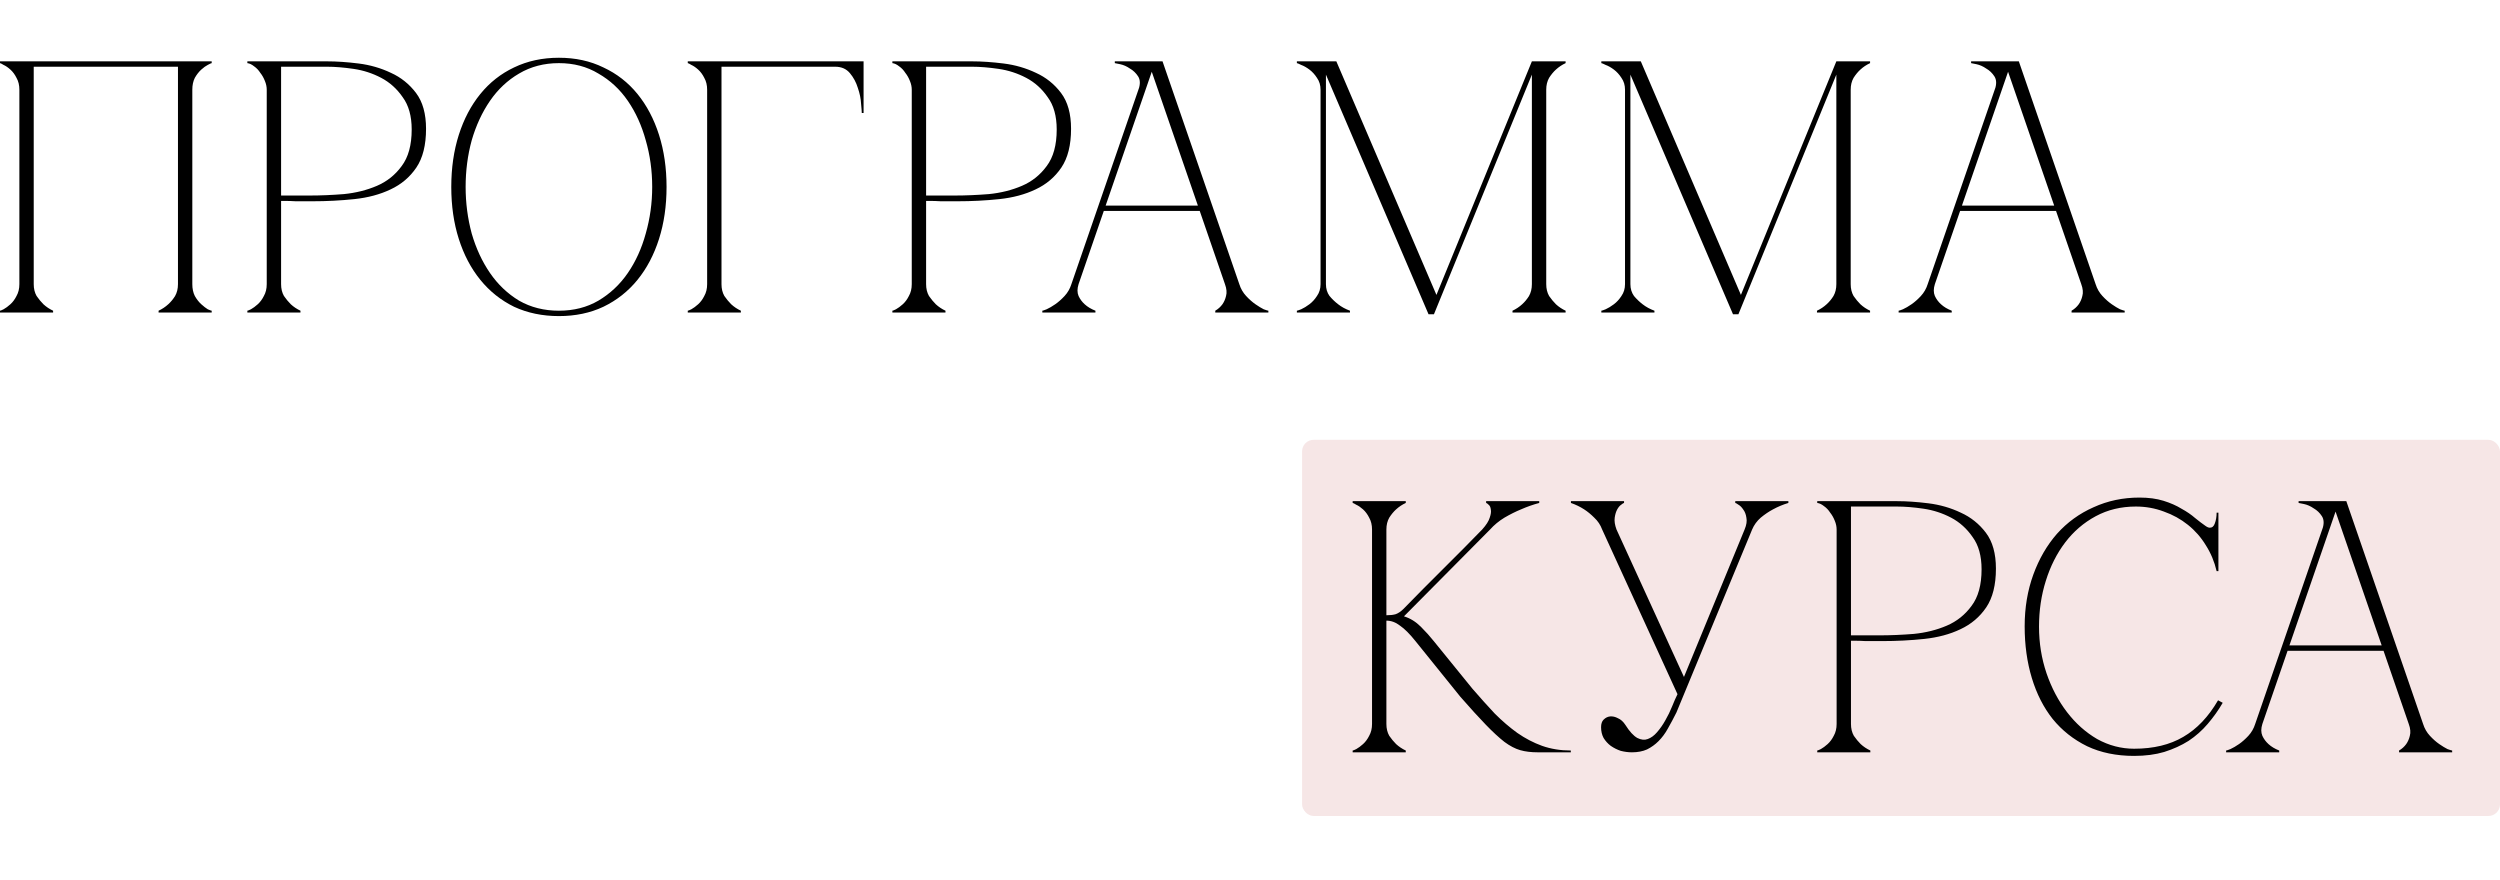 <?xml version="1.0" encoding="UTF-8"?> <svg xmlns="http://www.w3.org/2000/svg" width="432" height="152" viewBox="0 0 432 152" fill="none"><rect x="225" y="76" width="207" height="65" rx="2" fill="#A30000" fill-opacity="0.1"></rect><path d="M5.828 49.102C5.828 49.887 5.993 50.569 6.324 51.148C6.696 51.685 7.089 52.161 7.502 52.574C7.998 53.029 8.556 53.401 9.176 53.69V54H0V53.69C0.083 53.69 0.289 53.607 0.62 53.442C0.992 53.235 1.385 52.946 1.798 52.574C2.211 52.202 2.563 51.727 2.852 51.148C3.183 50.569 3.348 49.887 3.348 49.102V15.498C3.348 14.713 3.183 14.031 2.852 13.452C2.563 12.873 2.211 12.398 1.798 12.026C1.385 11.654 0.992 11.385 0.62 11.22C0.289 11.013 0.083 10.91 0 10.91V10.6H36.58V10.91C36.497 10.91 36.27 11.013 35.898 11.22C35.567 11.385 35.195 11.654 34.782 12.026C34.369 12.398 33.997 12.873 33.666 13.452C33.377 14.031 33.232 14.713 33.232 15.498V49.102C33.232 49.887 33.377 50.569 33.666 51.148C33.997 51.727 34.369 52.202 34.782 52.574C35.195 52.946 35.567 53.235 35.898 53.442C36.27 53.607 36.497 53.69 36.58 53.69V54H27.404V53.69C28.024 53.401 28.582 53.029 29.078 52.574C29.533 52.161 29.925 51.685 30.256 51.148C30.587 50.569 30.752 49.887 30.752 49.102V11.53H5.828V49.102ZM48.572 49.102C48.572 49.887 48.737 50.569 49.068 51.148C49.44 51.685 49.832 52.161 50.246 52.574C50.742 53.029 51.3 53.401 51.92 53.69V54H42.744V53.69C42.826 53.69 43.033 53.607 43.364 53.442C43.736 53.235 44.128 52.946 44.542 52.574C44.955 52.202 45.306 51.727 45.596 51.148C45.926 50.569 46.092 49.887 46.092 49.102V15.498C46.092 15.002 45.988 14.506 45.782 14.01C45.575 13.473 45.306 12.997 44.976 12.584C44.686 12.129 44.335 11.757 43.922 11.468C43.508 11.137 43.116 10.951 42.744 10.91V10.6H56.508C58.161 10.6 59.98 10.724 61.964 10.972C63.948 11.22 65.808 11.757 67.544 12.584C69.28 13.369 70.726 14.527 71.884 16.056C73.041 17.585 73.62 19.652 73.62 22.256C73.62 25.067 73.062 27.299 71.946 28.952C70.83 30.605 69.342 31.866 67.482 32.734C65.663 33.602 63.576 34.16 61.22 34.408C58.864 34.656 56.446 34.78 53.966 34.78C53.966 34.78 53.656 34.78 53.036 34.78C52.457 34.78 51.816 34.78 51.114 34.78C50.411 34.739 49.791 34.718 49.254 34.718C48.716 34.718 48.489 34.718 48.572 34.718V49.102ZM48.572 33.788H53.532C55.392 33.788 57.355 33.705 59.422 33.54C61.488 33.333 63.39 32.858 65.126 32.114C66.862 31.37 68.288 30.233 69.404 28.704C70.561 27.175 71.14 25.067 71.14 22.38C71.14 20.065 70.623 18.205 69.59 16.8C68.598 15.353 67.358 14.237 65.87 13.452C64.382 12.667 62.79 12.15 61.096 11.902C59.401 11.654 57.872 11.53 56.508 11.53H48.572V33.788ZM96.579 9.98C99.431 9.98 101.994 10.538 104.268 11.654C106.582 12.729 108.546 14.258 110.158 16.242C111.77 18.226 113.01 20.582 113.878 23.31C114.746 26.038 115.18 29.035 115.18 32.3C115.18 35.565 114.746 38.562 113.878 41.29C113.01 44.018 111.77 46.374 110.158 48.358C108.546 50.342 106.582 51.892 104.268 53.008C101.994 54.083 99.431 54.62 96.579 54.62C93.728 54.62 91.144 54.083 88.829 53.008C86.556 51.892 84.614 50.342 83.001 48.358C81.389 46.374 80.15 44.018 79.281 41.29C78.413 38.562 77.98 35.565 77.98 32.3C77.98 29.035 78.413 26.038 79.281 23.31C80.15 20.582 81.389 18.226 83.001 16.242C84.614 14.258 86.556 12.729 88.829 11.654C91.144 10.538 93.728 9.98 96.579 9.98ZM96.579 53.69C99.142 53.69 101.416 53.111 103.4 51.954C105.425 50.755 107.12 49.164 108.484 47.18C109.848 45.196 110.881 42.923 111.584 40.36C112.328 37.756 112.7 35.069 112.7 32.3C112.7 29.489 112.328 26.803 111.584 24.24C110.881 21.677 109.848 19.404 108.484 17.42C107.12 15.436 105.425 13.865 103.4 12.708C101.416 11.509 99.142 10.91 96.579 10.91C94.017 10.91 91.723 11.509 89.698 12.708C87.713 13.865 86.04 15.436 84.675 17.42C83.311 19.404 82.257 21.677 81.513 24.24C80.811 26.803 80.46 29.489 80.46 32.3C80.46 35.069 80.811 37.756 81.513 40.36C82.257 42.923 83.311 45.196 84.675 47.18C86.04 49.164 87.713 50.755 89.698 51.954C91.723 53.111 94.017 53.69 96.579 53.69ZM124.674 49.102C124.674 49.887 124.84 50.569 125.17 51.148C125.542 51.685 125.935 52.161 126.348 52.574C126.844 53.029 127.402 53.401 128.022 53.69V54H118.846V53.69C118.929 53.69 119.136 53.607 119.466 53.442C119.838 53.235 120.231 52.946 120.644 52.574C121.058 52.202 121.409 51.727 121.698 51.148C122.029 50.569 122.194 49.887 122.194 49.102H124.674ZM124.674 15.498V49.102H122.194V15.498H124.674ZM127.402 11.53H124.674V15.498H122.194C122.194 14.713 122.029 14.031 121.698 13.452C121.409 12.873 121.058 12.398 120.644 12.026C120.231 11.654 119.838 11.385 119.466 11.22C119.136 11.013 118.929 10.91 118.846 10.91V10.6H127.402H144.328V11.53H131.122H127.402ZM144.328 10.6H149.226V19.528H148.916C148.916 19.28 148.875 18.743 148.792 17.916C148.751 17.048 148.565 16.139 148.234 15.188C147.945 14.237 147.49 13.39 146.87 12.646C146.25 11.902 145.403 11.53 144.328 11.53V10.6ZM160.031 49.102C160.031 49.887 160.197 50.569 160.527 51.148C160.899 51.685 161.292 52.161 161.705 52.574C162.201 53.029 162.759 53.401 163.379 53.69V54H154.203V53.69C154.286 53.69 154.493 53.607 154.823 53.442C155.195 53.235 155.588 52.946 156.001 52.574C156.415 52.202 156.766 51.727 157.055 51.148C157.386 50.569 157.551 49.887 157.551 49.102V15.498C157.551 15.002 157.448 14.506 157.241 14.01C157.035 13.473 156.766 12.997 156.435 12.584C156.146 12.129 155.795 11.757 155.381 11.468C154.968 11.137 154.575 10.951 154.203 10.91V10.6H167.967C169.621 10.6 171.439 10.724 173.423 10.972C175.407 11.22 177.267 11.757 179.003 12.584C180.739 13.369 182.186 14.527 183.343 16.056C184.501 17.585 185.079 19.652 185.079 22.256C185.079 25.067 184.521 27.299 183.405 28.952C182.289 30.605 180.801 31.866 178.941 32.734C177.123 33.602 175.035 34.16 172.679 34.408C170.323 34.656 167.905 34.78 165.425 34.78C165.425 34.78 165.115 34.78 164.495 34.78C163.917 34.78 163.276 34.78 162.573 34.78C161.871 34.739 161.251 34.718 160.713 34.718C160.176 34.718 159.949 34.718 160.031 34.718V49.102ZM160.031 33.788H164.991C166.851 33.788 168.815 33.705 170.881 33.54C172.948 33.333 174.849 32.858 176.585 32.114C178.321 31.37 179.747 30.233 180.863 28.704C182.021 27.175 182.599 25.067 182.599 22.38C182.599 20.065 182.083 18.205 181.049 16.8C180.057 15.353 178.817 14.237 177.329 13.452C175.841 12.667 174.25 12.15 172.555 11.902C170.861 11.654 169.331 11.53 167.967 11.53H160.031V33.788ZM198.405 10.6H200.885L214.153 49.102H211.673L198.405 10.6ZM185.137 49.102L198.405 10.6H199.645L186.377 49.102H185.137ZM186.377 49.102C186.129 49.887 186.129 50.569 186.377 51.148C186.625 51.685 186.976 52.161 187.431 52.574C187.927 53.029 188.547 53.401 189.291 53.69V54H180.115V53.69C180.198 53.69 180.446 53.607 180.859 53.442C181.314 53.235 181.81 52.946 182.347 52.574C182.884 52.202 183.422 51.727 183.959 51.148C184.496 50.569 184.889 49.887 185.137 49.102H186.377ZM214.153 49.102C214.401 49.887 214.794 50.569 215.331 51.148C215.868 51.727 216.406 52.202 216.943 52.574C217.48 52.946 217.956 53.235 218.369 53.442C218.824 53.607 219.092 53.69 219.175 53.69V54H209.999V53.69C210.495 53.401 210.908 53.029 211.239 52.574C211.528 52.161 211.735 51.685 211.859 51.148C212.024 50.569 211.962 49.887 211.673 49.102H214.153ZM190.469 35.524H207.519V36.454H190.469V35.524ZM196.731 15.498C197.062 14.547 197.041 13.783 196.669 13.204C196.297 12.625 195.822 12.171 195.243 11.84C194.706 11.468 194.148 11.22 193.569 11.096C193.032 10.972 192.722 10.91 192.639 10.91V10.6H199.645L196.731 15.498ZM229.121 49.102C229.121 49.887 229.327 50.569 229.741 51.148C230.195 51.685 230.691 52.161 231.229 52.574C231.807 53.029 232.489 53.401 233.275 53.69V54H224.099V53.69C224.181 53.69 224.429 53.607 224.843 53.442C225.297 53.235 225.773 52.946 226.269 52.574C226.765 52.202 227.199 51.727 227.571 51.148C227.984 50.569 228.191 49.887 228.191 49.102V15.498C228.191 14.713 227.984 14.031 227.571 13.452C227.199 12.873 226.765 12.398 226.269 12.026C225.773 11.654 225.297 11.385 224.843 11.22C224.429 11.013 224.181 10.91 224.099 10.91V10.6H230.919L248.217 50.962L264.709 10.6H270.537V10.91C269.917 11.199 269.359 11.571 268.863 12.026C268.449 12.398 268.057 12.873 267.685 13.452C267.354 14.031 267.189 14.713 267.189 15.498V49.102C267.189 49.887 267.354 50.569 267.685 51.148C268.057 51.685 268.449 52.161 268.863 52.574C269.359 53.029 269.917 53.401 270.537 53.69V54H261.361V53.69C261.981 53.401 262.539 53.029 263.035 52.574C263.489 52.161 263.882 51.685 264.213 51.148C264.543 50.569 264.709 49.887 264.709 49.102V12.894L247.783 54.31H246.853L229.121 12.894V49.102ZM281.733 49.102C281.733 49.887 281.94 50.569 282.353 51.148C282.808 51.685 283.304 52.161 283.841 52.574C284.42 53.029 285.102 53.401 285.887 53.69V54H276.711V53.69C276.794 53.69 277.042 53.607 277.455 53.442C277.91 53.235 278.385 52.946 278.881 52.574C279.377 52.202 279.811 51.727 280.183 51.148C280.597 50.569 280.803 49.887 280.803 49.102V15.498C280.803 14.713 280.597 14.031 280.183 13.452C279.811 12.873 279.377 12.398 278.881 12.026C278.385 11.654 277.91 11.385 277.455 11.22C277.042 11.013 276.794 10.91 276.711 10.91V10.6H283.531L300.829 50.962L317.321 10.6H323.149V10.91C322.529 11.199 321.971 11.571 321.475 12.026C321.062 12.398 320.669 12.873 320.297 13.452C319.967 14.031 319.801 14.713 319.801 15.498V49.102C319.801 49.887 319.967 50.569 320.297 51.148C320.669 51.685 321.062 52.161 321.475 52.574C321.971 53.029 322.529 53.401 323.149 53.69V54H313.973V53.69C314.593 53.401 315.151 53.029 315.647 52.574C316.102 52.161 316.495 51.685 316.825 51.148C317.156 50.569 317.321 49.887 317.321 49.102V12.894L300.395 54.31H299.465L281.733 12.894V49.102ZM346.374 10.6H348.854L362.122 49.102H359.642L346.374 10.6ZM333.106 49.102L346.374 10.6H347.614L334.346 49.102H333.106ZM334.346 49.102C334.098 49.887 334.098 50.569 334.346 51.148C334.594 51.685 334.945 52.161 335.4 52.574C335.896 53.029 336.516 53.401 337.26 53.69V54H328.084V53.69C328.167 53.69 328.415 53.607 328.828 53.442C329.283 53.235 329.779 52.946 330.316 52.574C330.853 52.202 331.391 51.727 331.928 51.148C332.465 50.569 332.858 49.887 333.106 49.102H334.346ZM362.122 49.102C362.37 49.887 362.763 50.569 363.3 51.148C363.837 51.727 364.375 52.202 364.912 52.574C365.449 52.946 365.925 53.235 366.338 53.442C366.793 53.607 367.061 53.69 367.144 53.69V54H357.968V53.69C358.464 53.401 358.877 53.029 359.208 52.574C359.497 52.161 359.704 51.685 359.828 51.148C359.993 50.569 359.931 49.887 359.642 49.102H362.122ZM338.438 35.524H355.488V36.454H338.438V35.524ZM344.7 15.498C345.031 14.547 345.01 13.783 344.638 13.204C344.266 12.625 343.791 12.171 343.212 11.84C342.675 11.468 342.117 11.22 341.538 11.096C341.001 10.972 340.691 10.91 340.608 10.91V10.6H347.614L344.7 15.498ZM242.544 105.2C243.619 104.084 244.755 102.927 245.954 101.728C247.153 100.529 248.331 99.351 249.488 98.194C250.687 96.995 251.844 95.838 252.96 94.722C254.117 93.565 255.171 92.49 256.122 91.498C256.825 90.713 257.259 90.031 257.424 89.452C257.631 88.873 257.693 88.398 257.61 88.026C257.569 87.654 257.445 87.385 257.238 87.22C257.031 87.013 256.887 86.91 256.804 86.91V86.6H265.98V86.91C264.905 87.199 263.851 87.571 262.818 88.026C261.909 88.398 260.958 88.873 259.966 89.452C259.015 90.031 258.189 90.713 257.486 91.498L242.606 106.502C243.681 106.833 244.652 107.432 245.52 108.3C246.388 109.168 247.132 109.995 247.752 110.78L254.448 119.026C255.771 120.555 257.052 121.981 258.292 123.304C259.573 124.585 260.875 125.701 262.198 126.652C263.562 127.603 264.988 128.347 266.476 128.884C268.005 129.421 269.659 129.69 271.436 129.69V130H265.732C264.575 130 263.562 129.876 262.694 129.628C261.826 129.38 260.917 128.905 259.966 128.202C259.015 127.458 257.941 126.466 256.742 125.226C255.543 123.986 254.076 122.374 252.34 120.39L244.59 110.78C243.598 109.54 242.709 108.651 241.924 108.114C241.18 107.535 240.395 107.246 239.568 107.246V125.102C239.568 125.887 239.733 126.569 240.064 127.148C240.436 127.685 240.829 128.161 241.242 128.574C241.738 129.029 242.296 129.401 242.916 129.69V130H233.74V129.69C233.823 129.69 234.029 129.607 234.36 129.442C234.732 129.235 235.125 128.946 235.538 128.574C235.951 128.202 236.303 127.727 236.592 127.148C236.923 126.569 237.088 125.887 237.088 125.102V91.498C237.088 90.713 236.923 90.031 236.592 89.452C236.303 88.873 235.951 88.398 235.538 88.026C235.125 87.654 234.732 87.385 234.36 87.22C234.029 87.013 233.823 86.91 233.74 86.91V86.6H242.916V86.91C242.296 87.199 241.738 87.571 241.242 88.026C240.829 88.398 240.436 88.873 240.064 89.452C239.733 90.031 239.568 90.713 239.568 91.498V106.316C240.229 106.316 240.767 106.254 241.18 106.13C241.635 105.965 242.089 105.655 242.544 105.2ZM289.872 119.956L276.852 91.498H279.332L290.988 116.98L301.466 91.498H302.768L289.686 123.118C289.19 124.11 288.694 125.04 288.198 125.908C287.744 126.735 287.206 127.458 286.586 128.078C286.008 128.657 285.346 129.132 284.602 129.504C283.858 129.835 282.99 130 281.998 130C281.378 130 280.738 129.917 280.076 129.752C279.456 129.545 278.878 129.256 278.34 128.884C277.844 128.512 277.431 128.057 277.1 127.52C276.811 126.983 276.666 126.363 276.666 125.66C276.666 125.081 276.811 124.647 277.1 124.358C277.431 124.027 277.803 123.841 278.216 123.8C278.671 123.759 279.126 123.862 279.58 124.11C280.076 124.317 280.51 124.709 280.882 125.288C281.585 126.404 282.267 127.148 282.928 127.52C283.59 127.851 284.189 127.913 284.726 127.706C285.305 127.499 285.842 127.107 286.338 126.528C286.876 125.908 287.351 125.226 287.764 124.482C288.219 123.697 288.612 122.891 288.942 122.064C289.273 121.237 289.583 120.535 289.872 119.956ZM302.768 91.498C303.099 90.713 303.595 90.031 304.256 89.452C304.959 88.873 305.662 88.398 306.364 88.026C307.191 87.571 308.08 87.199 309.03 86.91V86.6H299.854V86.91C299.937 86.91 300.123 87.013 300.412 87.22C300.702 87.385 300.97 87.654 301.218 88.026C301.508 88.398 301.694 88.873 301.776 89.452C301.9 90.031 301.797 90.713 301.466 91.498H302.768ZM276.852 91.498H279.332C279.043 90.713 278.94 90.031 279.022 89.452C279.105 88.873 279.25 88.398 279.456 88.026C279.663 87.654 279.89 87.385 280.138 87.22C280.386 87.013 280.552 86.91 280.634 86.91V86.6H271.458V86.91C272.285 87.199 273.05 87.571 273.752 88.026C274.331 88.398 274.91 88.873 275.488 89.452C276.108 90.031 276.563 90.713 276.852 91.498ZM319.848 125.102C319.848 125.887 320.014 126.569 320.344 127.148C320.716 127.685 321.109 128.161 321.522 128.574C322.018 129.029 322.576 129.401 323.196 129.69V130H314.02V129.69C314.103 129.69 314.31 129.607 314.64 129.442C315.012 129.235 315.405 128.946 315.818 128.574C316.232 128.202 316.583 127.727 316.872 127.148C317.203 126.569 317.368 125.887 317.368 125.102V91.498C317.368 91.002 317.265 90.506 317.058 90.01C316.852 89.473 316.583 88.997 316.252 88.584C315.963 88.129 315.612 87.757 315.198 87.468C314.785 87.137 314.392 86.951 314.02 86.91V86.6H327.784C329.438 86.6 331.256 86.724 333.24 86.972C335.224 87.22 337.084 87.757 338.82 88.584C340.556 89.369 342.003 90.527 343.16 92.056C344.318 93.585 344.896 95.652 344.896 98.256C344.896 101.067 344.338 103.299 343.222 104.952C342.106 106.605 340.618 107.866 338.758 108.734C336.94 109.602 334.852 110.16 332.496 110.408C330.14 110.656 327.722 110.78 325.242 110.78C325.242 110.78 324.932 110.78 324.312 110.78C323.734 110.78 323.093 110.78 322.39 110.78C321.688 110.739 321.068 110.718 320.53 110.718C319.993 110.718 319.766 110.718 319.848 110.718V125.102ZM319.848 109.788H324.808C326.668 109.788 328.632 109.705 330.698 109.54C332.765 109.333 334.666 108.858 336.402 108.114C338.138 107.37 339.564 106.233 340.68 104.704C341.838 103.175 342.416 101.067 342.416 98.38C342.416 96.065 341.9 94.205 340.866 92.8C339.874 91.353 338.634 90.237 337.146 89.452C335.658 88.667 334.067 88.15 332.372 87.902C330.678 87.654 329.148 87.53 327.784 87.53H319.848V109.788ZM352.342 108.3C352.342 111.111 352.776 113.797 353.644 116.36C354.512 118.881 355.69 121.113 357.178 123.056C358.666 124.999 360.402 126.549 362.386 127.706C364.411 128.822 366.54 129.38 368.772 129.38C372.12 129.38 374.951 128.698 377.266 127.334C379.622 125.97 381.626 123.862 383.28 121.01L384.086 121.444C383.342 122.725 382.474 123.945 381.482 125.102C380.531 126.218 379.436 127.189 378.196 128.016C376.956 128.801 375.55 129.442 373.98 129.938C372.45 130.393 370.714 130.62 368.772 130.62C365.713 130.62 363.006 130.062 360.65 128.946C358.294 127.789 356.31 126.218 354.698 124.234C353.127 122.25 351.928 119.894 351.102 117.166C350.275 114.438 349.862 111.462 349.862 108.238C349.862 105.014 350.358 102.038 351.35 99.31C352.342 96.582 353.706 94.226 355.442 92.242C357.219 90.258 359.327 88.729 361.766 87.654C364.204 86.538 366.85 85.98 369.702 85.98C371.272 85.98 372.657 86.166 373.856 86.538C375.054 86.91 376.088 87.365 376.956 87.902C377.865 88.398 378.65 88.935 379.312 89.514C379.973 90.051 380.572 90.506 381.11 90.878C381.399 91.085 381.647 91.188 381.854 91.188C382.267 91.188 382.556 90.94 382.722 90.444C382.928 89.907 383.032 89.287 383.032 88.584H383.342V98.69H383.032C382.66 97.078 382.04 95.59 381.172 94.226C380.345 92.862 379.312 91.684 378.072 90.692C376.832 89.7 375.447 88.935 373.918 88.398C372.388 87.819 370.776 87.53 369.082 87.53C366.519 87.53 364.204 88.088 362.138 89.204C360.071 90.32 358.314 91.829 356.868 93.73C355.421 95.631 354.305 97.843 353.52 100.364C352.734 102.844 352.342 105.489 352.342 108.3ZM402.964 86.6H405.444L418.712 125.102H416.232L402.964 86.6ZM389.696 125.102L402.964 86.6H404.204L390.936 125.102H389.696ZM390.936 125.102C390.688 125.887 390.688 126.569 390.936 127.148C391.184 127.685 391.535 128.161 391.99 128.574C392.486 129.029 393.106 129.401 393.85 129.69V130H384.674V129.69C384.756 129.69 385.004 129.607 385.418 129.442C385.872 129.235 386.368 128.946 386.906 128.574C387.443 128.202 387.98 127.727 388.518 127.148C389.055 126.569 389.448 125.887 389.696 125.102H390.936ZM418.712 125.102C418.96 125.887 419.352 126.569 419.89 127.148C420.427 127.727 420.964 128.202 421.502 128.574C422.039 128.946 422.514 129.235 422.928 129.442C423.382 129.607 423.651 129.69 423.734 129.69V130H414.558V129.69C415.054 129.401 415.467 129.029 415.798 128.574C416.087 128.161 416.294 127.685 416.418 127.148C416.583 126.569 416.521 125.887 416.232 125.102H418.712ZM395.028 111.524H412.078V112.454H395.028V111.524ZM401.29 91.498C401.62 90.547 401.6 89.783 401.228 89.204C400.856 88.625 400.38 88.171 399.802 87.84C399.264 87.468 398.706 87.22 398.128 87.096C397.59 86.972 397.28 86.91 397.198 86.91V86.6H404.204L401.29 91.498Z" fill="black"></path></svg> 